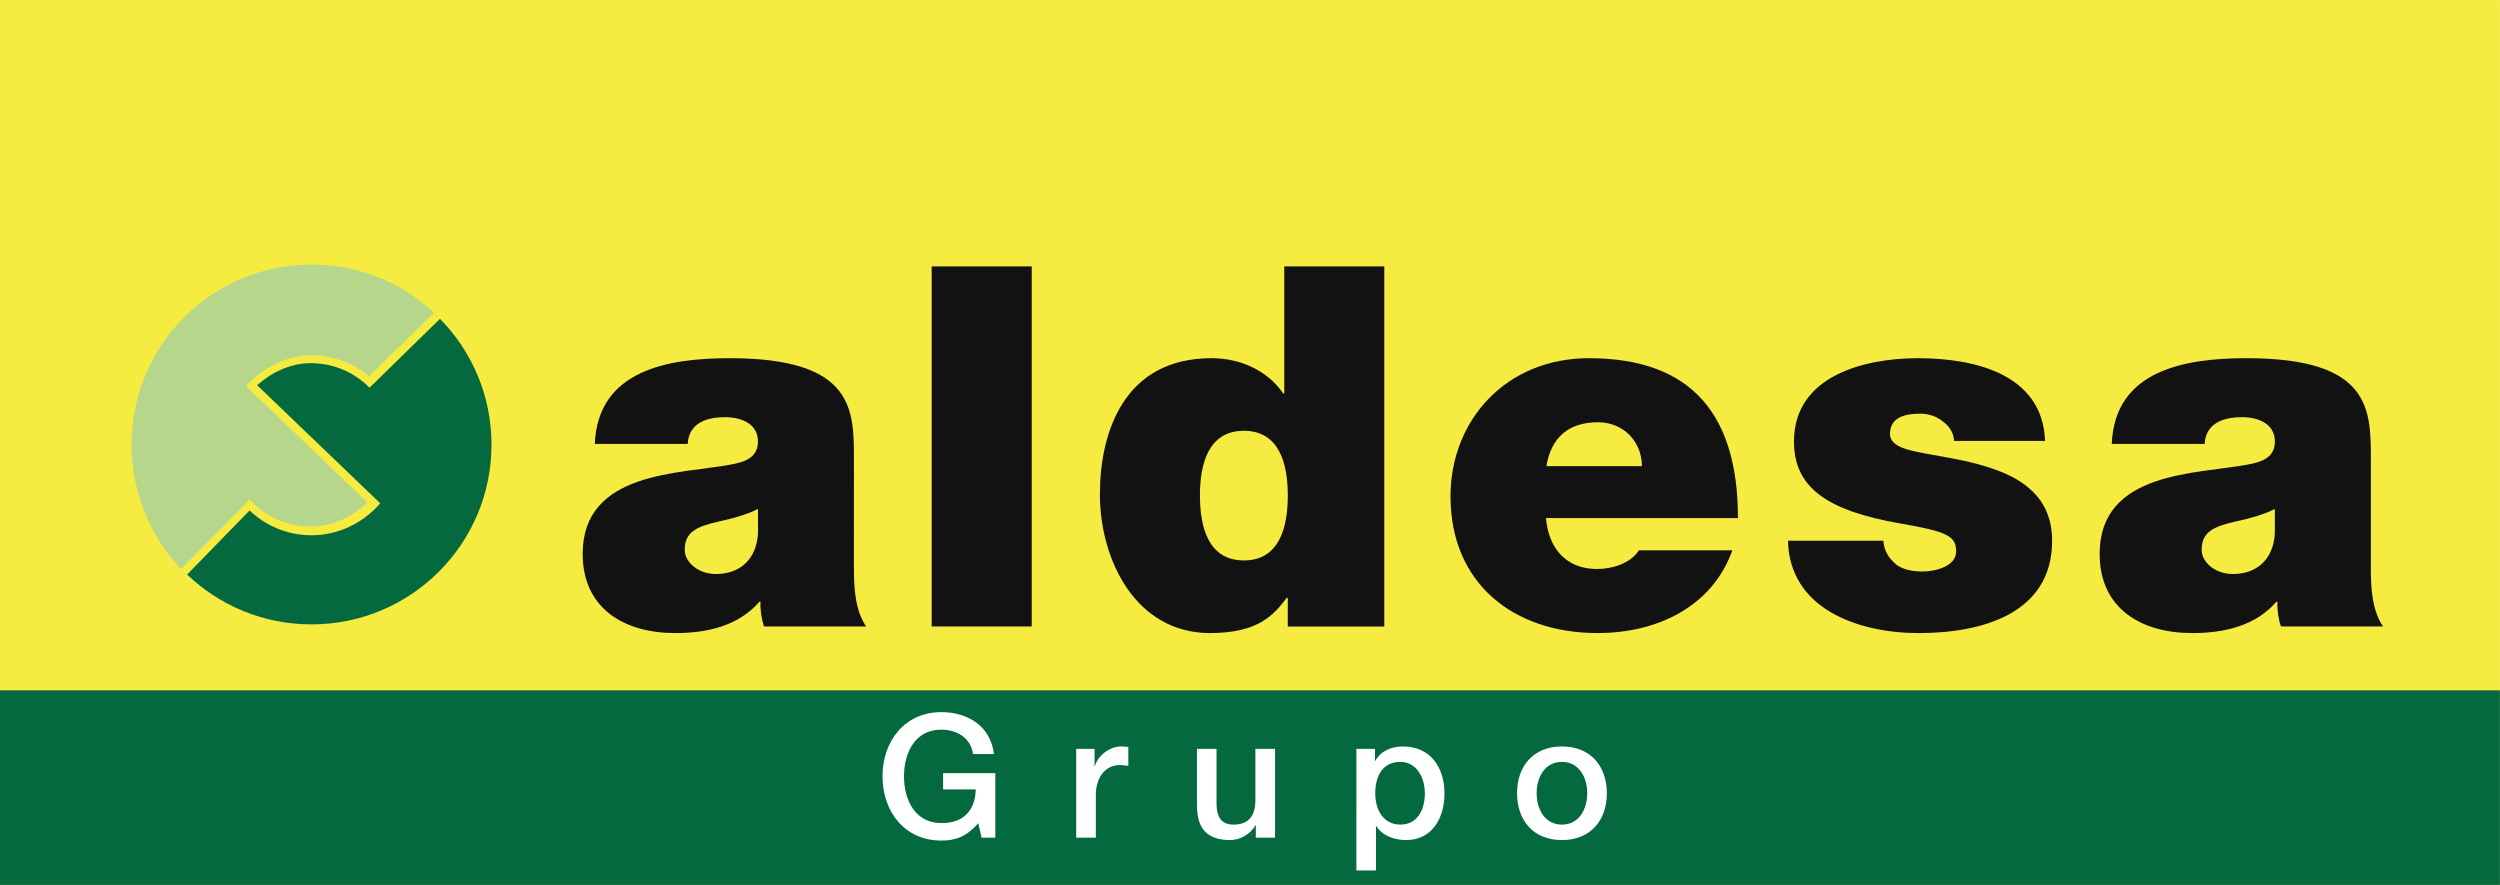 <?xml version="1.0" encoding="utf-8"?>
<!-- Generator: Adobe Illustrator 16.0.0, SVG Export Plug-In . SVG Version: 6.00 Build 0)  -->
<!DOCTYPE svg PUBLIC "-//W3C//DTD SVG 1.1//EN" "http://www.w3.org/Graphics/SVG/1.1/DTD/svg11.dtd">
<svg version="1.1" id="Capa_1" xmlns="http://www.w3.org/2000/svg" xmlns:xlink="http://www.w3.org/1999/xlink" x="0px" y="0px"
	 width="201.117px" height="71.191px" viewBox="0 0 201.117 71.191" enable-background="new 0 0 201.117 71.191"
	 xml:space="preserve">
<rect x="0" y="0" width="201.117" height="71.191" fill="#808080" stroke="none"/>
<g>
	<rect y="0.013" fill="#FFFFFF" width="201.117" height="72.398"/>
	<rect fill="#F5EB41" width="201.111" height="71.191"/>
	<path fill-rule="evenodd" clip-rule="evenodd" fill="#121212" d="M60.978,42.894c-0.124,2.191-1.542,3.285-3.374,3.285
		c-1.461,0-2.52-0.975-2.52-1.949c0-1.418,0.933-1.867,2.726-2.273c1.095-0.24,2.193-0.525,3.168-1.012V42.894 M68.697,37.052
		c0-4.06,0.081-8.236-9.996-8.236c-5.001,0-10.606,0.973-10.852,6.896h7.479c0.035-0.895,0.525-2.152,3.006-2.152
		c1.298,0,2.643,0.53,2.643,1.948c0,1.339-1.099,1.665-2.196,1.867c-4.104,0.771-11.906,0.526-11.906,7.183
		c0,4.42,3.372,6.37,7.438,6.37c2.6,0,5.08-0.573,6.785-2.519h0.084c-0.042,0.568,0.082,1.418,0.282,1.986h8.212
		c-0.897-1.334-0.979-3.122-0.979-4.701V37.052z"/>
	<rect x="74.951" y="21.432" fill="#121212" width="8.048" height="28.964"/>
	<path fill-rule="evenodd" clip-rule="evenodd" fill="#121212" d="M111.363,21.432h-8.048v10.224h-0.083
		c-1.213-1.786-3.372-2.84-5.77-2.84c-7.069,0-8.979,6.003-8.979,10.951c0,5.275,2.881,11.161,8.856,11.161
		c3.942,0,5.162-1.507,6.179-2.841h0.08v2.314h7.764V21.432 M103.6,39.851c0,2.518-0.647,5.234-3.535,5.234
		c-2.884,0-3.534-2.717-3.534-5.234c0-2.476,0.65-5.196,3.534-5.196C102.952,34.655,103.6,37.375,103.6,39.851z"/>
	<path fill-rule="evenodd" clip-rule="evenodd" fill="#121212" d="M124.406,37.497c0.37-2.271,1.752-3.528,4.149-3.528
		c2.073,0,3.531,1.582,3.531,3.528H124.406 M139.812,41.675c0-8.195-3.617-12.859-11.991-12.859
		c-6.661,0-11.132,4.988-11.132,11.113c0,7.021,5.081,10.999,11.825,10.999c4.795,0,9.225-2.111,10.849-6.657h-7.519
		c-0.646,1.017-2.068,1.502-3.371,1.502c-2.519,0-3.904-1.705-4.104-4.098H139.812z"/>
	<path fill-rule="evenodd" clip-rule="evenodd" fill="#121212" d="M164.52,35.469c-0.204-5.395-5.69-6.653-10.24-6.653
		c-4.226,0-9.96,1.378-9.96,6.694c0,3.61,2.48,5.556,8.614,6.613c3.741,0.646,4.431,1.011,4.431,2.227
		c0,1.22-1.662,1.626-2.722,1.626c-0.975,0-1.751-0.244-2.152-0.61c-0.61-0.526-0.937-1.136-0.979-1.865h-7.676
		c0.12,5.437,5.565,7.428,10.521,7.428c5.123,0,10.729-1.585,10.729-7.428c0-3.446-2.355-5.03-5.037-5.88
		c-2.685-0.896-5.729-1.056-7.074-1.625c-0.447-0.199-0.931-0.485-0.931-1.093c0-1.38,1.296-1.624,2.437-1.624
		c0.648,0,1.299,0.202,1.789,0.609c0.527,0.366,0.892,0.894,0.933,1.582H164.52"/>
	<path fill-rule="evenodd" clip-rule="evenodd" fill="#121212" d="M183.005,42.894c-0.12,2.191-1.543,3.285-3.372,3.285
		c-1.464,0-2.518-0.975-2.518-1.949c0-1.418,0.934-1.867,2.722-2.273c1.099-0.24,2.194-0.525,3.168-1.012V42.894 M190.728,37.052
		c0-4.06,0.079-8.236-9.995-8.236c-5.003,0-10.605,0.973-10.851,6.896h7.479c0.038-0.895,0.526-2.152,3.009-2.152
		c1.296,0,2.636,0.53,2.636,1.948c0,1.339-1.095,1.665-2.193,1.867c-4.102,0.771-11.904,0.526-11.904,7.183
		c0,4.42,3.372,6.37,7.438,6.37c2.599,0,5.075-0.573,6.785-2.519h0.083c-0.043,0.568,0.077,1.418,0.283,1.986h8.205
		c-0.895-1.334-0.974-3.122-0.974-4.701V37.052z"/>
	<rect y="55.533" fill="#04693F" width="201.111" height="15.658"/>
	<path fill="#FFFFFF" d="M80.07,67.386h-1.105l-0.264-1.16c-0.929,1.049-1.769,1.395-2.976,1.395c-2.96,0-4.73-2.346-4.73-5.164
		c0-2.817,1.771-5.169,4.73-5.169c2.157,0,3.973,1.151,4.236,3.372h-1.688c-0.169-1.298-1.299-1.963-2.548-1.963
		c-2.116,0-3.002,1.866-3.002,3.76c0,1.89,0.886,3.756,3.002,3.756c1.774,0.027,2.743-1.035,2.768-2.707h-2.624v-1.312h4.201V67.386
		"/>
	<path fill="#FFFFFF" d="M86.577,60.244h1.477v1.382h0.033c0.179-0.757,1.12-1.575,2.088-1.575c0.362,0,0.455,0.028,0.595,0.041
		v1.521c-0.221-0.028-0.457-0.069-0.676-0.069c-1.08,0-1.938,0.869-1.938,2.443v3.4h-1.579V60.244"/>
	<path fill="#FFFFFF" d="M102.574,67.386h-1.548v-0.994h-0.034c-0.386,0.717-1.242,1.188-2.029,1.188
		c-1.871,0-2.672-0.938-2.672-2.804v-4.532h1.575v4.379c0,1.262,0.513,1.715,1.371,1.715c1.317,0,1.755-0.842,1.755-1.949v-4.145
		h1.582V67.386"/>
	<path fill="#FFFFFF" d="M109.118,60.244h1.495v0.971h0.023c0.444-0.817,1.305-1.164,2.219-1.164c2.254,0,3.349,1.714,3.349,3.797
		c0,1.922-0.97,3.732-3.087,3.732c-0.914,0-1.898-0.332-2.394-1.118h-0.03v3.565h-1.575V60.244 M112.647,61.292
		c-1.331,0-2.011,1.012-2.011,2.531c0,1.438,0.735,2.514,2.011,2.514c1.436,0,1.978-1.271,1.978-2.514
		C114.625,62.521,113.944,61.292,112.647,61.292z"/>
	<path fill="#FFFFFF" d="M122.042,63.81c0-2.185,1.317-3.76,3.606-3.76c2.301,0,3.617,1.575,3.617,3.76
		c0,2.193-1.316,3.77-3.617,3.77C123.359,67.58,122.042,66.003,122.042,63.81 M127.688,63.81c0-1.232-0.624-2.518-2.039-2.518
		c-1.408,0-2.031,1.285-2.031,2.518c0,1.243,0.623,2.527,2.031,2.527C127.063,66.337,127.688,65.053,127.688,63.81z"/>
	<path fill="#04693F" d="M35.396,25.649c2.564,2.606,4.143,6.182,4.143,10.13c0,7.98-6.479,14.451-14.476,14.451
		c-3.883,0-7.408-1.523-10.008-4.01l5.023-5.154c1.295,1.232,3.05,1.996,4.984,1.996c2.2,0,4.198-1.026,5.526-2.574l-9.904-9.5
		c1.16-1.017,2.655-1.774,4.322-1.774c1.849,0,3.521,0.757,4.722,1.977L35.396,25.649"/>
	<path fill-rule="evenodd" clip-rule="evenodd" fill="#B6D68B" d="M19.793,31.066l9.752,9.344c-1.187,1.142-2.757,1.945-4.537,1.945
		c-1.962,0-3.703-0.827-4.914-2.186l-5.53,5.607c-2.479-2.596-3.977-6.17-3.977-10.039c0-7.983,6.482-14.453,14.477-14.453
		c3.802,0,7.265,1.463,9.848,3.861h0.002l-5.206,5.126c-1.258-1.049-2.873-1.682-4.644-1.682
		C22.948,28.59,21.12,29.613,19.793,31.066"/>
</g>
</svg>
